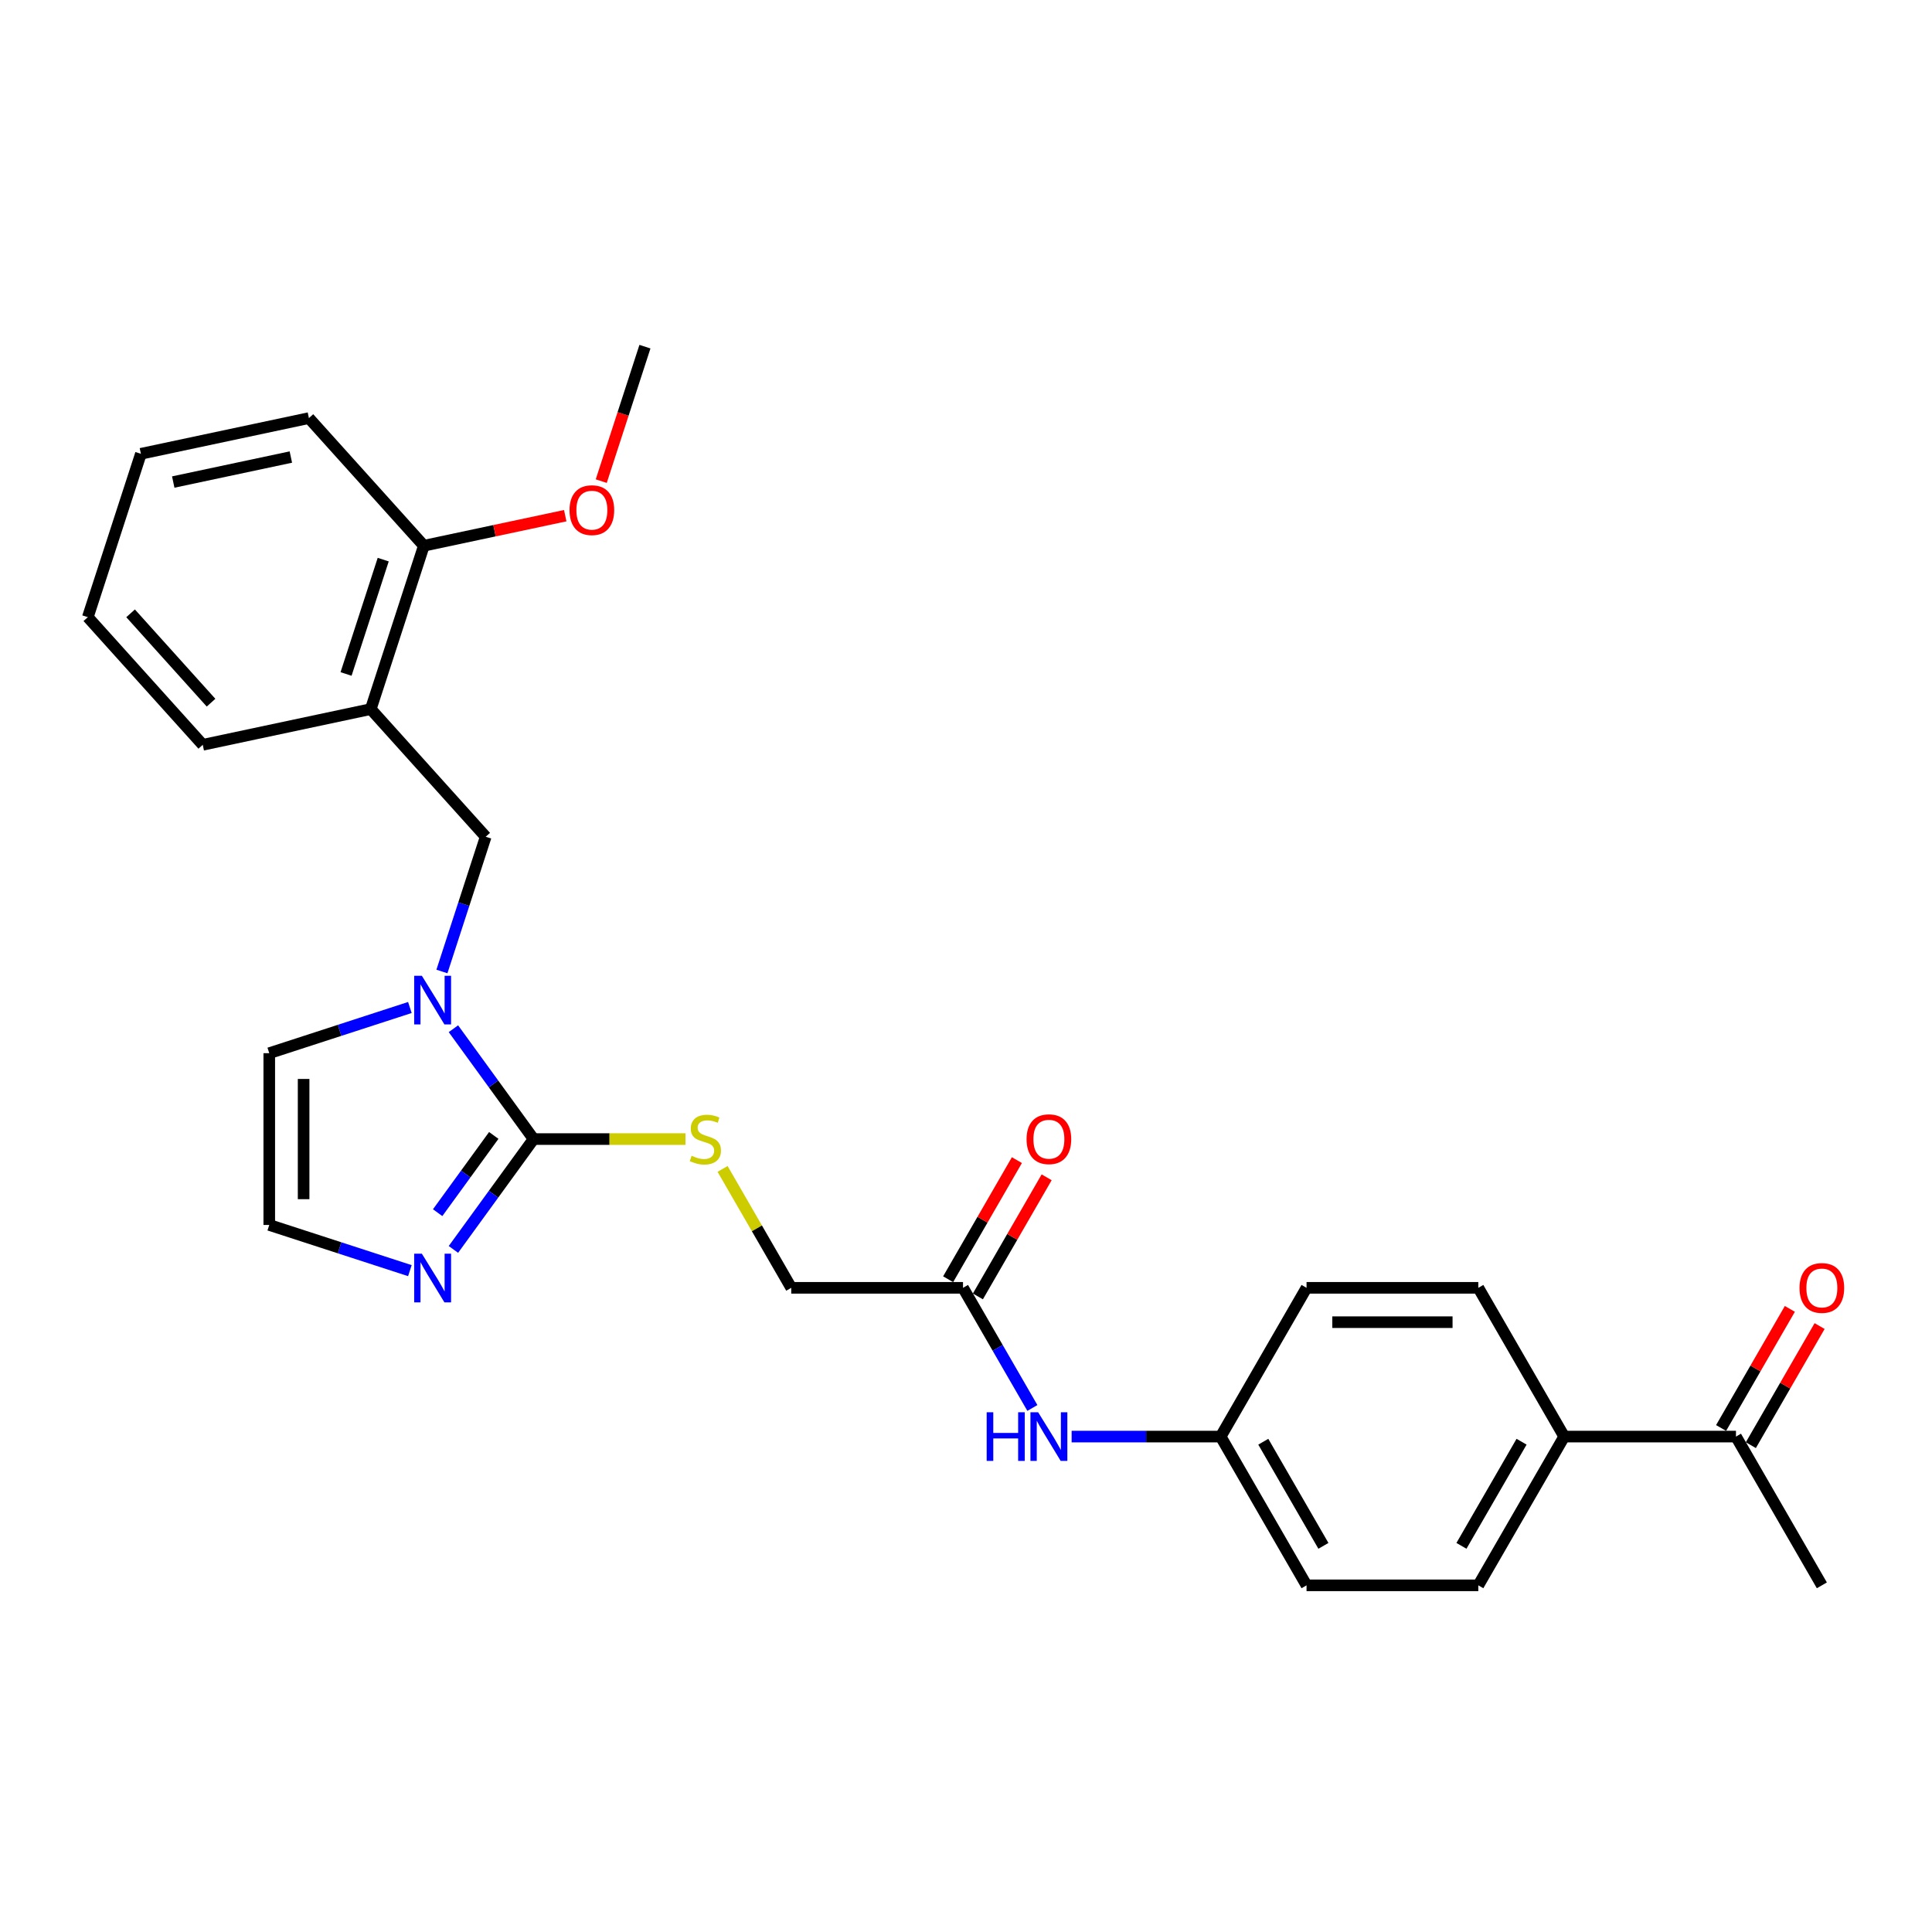 <?xml version='1.0' encoding='iso-8859-1'?>
<svg version='1.1' baseProfile='full'
              xmlns='http://www.w3.org/2000/svg'
                      xmlns:rdkit='http://www.rdkit.org/xml'
                      xmlns:xlink='http://www.w3.org/1999/xlink'
                  xml:space='preserve'
width='1000px' height='1000px' viewBox='0 0 1000 1000'>
<!-- END OF HEADER -->
<rect style='opacity:1.0;fill:#FFFFFF;stroke:none' width='1000' height='1000' x='0' y='0'> </rect>
<path class='bond-0' d='M 276.184,589.581 L 255.436,561.024' style='fill:none;fill-rule:evenodd;stroke:#000000;stroke-width:6px;stroke-linecap:butt;stroke-linejoin:miter;stroke-opacity:1' />
<path class='bond-0' d='M 255.436,561.024 L 234.687,532.466' style='fill:none;fill-rule:evenodd;stroke:#0000FF;stroke-width:6px;stroke-linecap:butt;stroke-linejoin:miter;stroke-opacity:1' />
<path class='bond-1' d='M 276.184,589.581 L 255.436,618.139' style='fill:none;fill-rule:evenodd;stroke:#000000;stroke-width:6px;stroke-linecap:butt;stroke-linejoin:miter;stroke-opacity:1' />
<path class='bond-1' d='M 255.436,618.139 L 234.687,646.697' style='fill:none;fill-rule:evenodd;stroke:#0000FF;stroke-width:6px;stroke-linecap:butt;stroke-linejoin:miter;stroke-opacity:1' />
<path class='bond-1' d='M 255.574,587.697 L 241.05,607.687' style='fill:none;fill-rule:evenodd;stroke:#000000;stroke-width:6px;stroke-linecap:butt;stroke-linejoin:miter;stroke-opacity:1' />
<path class='bond-1' d='M 241.05,607.687 L 226.526,627.678' style='fill:none;fill-rule:evenodd;stroke:#0000FF;stroke-width:6px;stroke-linecap:butt;stroke-linejoin:miter;stroke-opacity:1' />
<path class='bond-4' d='M 276.184,589.581 L 315.49,589.581' style='fill:none;fill-rule:evenodd;stroke:#000000;stroke-width:6px;stroke-linecap:butt;stroke-linejoin:miter;stroke-opacity:1' />
<path class='bond-4' d='M 315.49,589.581 L 354.796,589.581' style='fill:none;fill-rule:evenodd;stroke:#CCCC00;stroke-width:6px;stroke-linecap:butt;stroke-linejoin:miter;stroke-opacity:1' />
<path class='bond-2' d='M 228.739,502.842 L 240.069,467.97' style='fill:none;fill-rule:evenodd;stroke:#0000FF;stroke-width:6px;stroke-linecap:butt;stroke-linejoin:miter;stroke-opacity:1' />
<path class='bond-2' d='M 240.069,467.97 L 251.4,433.098' style='fill:none;fill-rule:evenodd;stroke:#000000;stroke-width:6px;stroke-linecap:butt;stroke-linejoin:miter;stroke-opacity:1' />
<path class='bond-7' d='M 212.155,521.479 L 175.762,533.303' style='fill:none;fill-rule:evenodd;stroke:#0000FF;stroke-width:6px;stroke-linecap:butt;stroke-linejoin:miter;stroke-opacity:1' />
<path class='bond-7' d='M 175.762,533.303 L 139.37,545.128' style='fill:none;fill-rule:evenodd;stroke:#000000;stroke-width:6px;stroke-linecap:butt;stroke-linejoin:miter;stroke-opacity:1' />
<path class='bond-5' d='M 212.155,657.684 L 175.762,645.859' style='fill:none;fill-rule:evenodd;stroke:#0000FF;stroke-width:6px;stroke-linecap:butt;stroke-linejoin:miter;stroke-opacity:1' />
<path class='bond-5' d='M 175.762,645.859 L 139.37,634.035' style='fill:none;fill-rule:evenodd;stroke:#000000;stroke-width:6px;stroke-linecap:butt;stroke-linejoin:miter;stroke-opacity:1' />
<path class='bond-3' d='M 251.4,433.098 L 191.909,367.027' style='fill:none;fill-rule:evenodd;stroke:#000000;stroke-width:6px;stroke-linecap:butt;stroke-linejoin:miter;stroke-opacity:1' />
<path class='bond-11' d='M 191.909,367.027 L 219.383,282.472' style='fill:none;fill-rule:evenodd;stroke:#000000;stroke-width:6px;stroke-linecap:butt;stroke-linejoin:miter;stroke-opacity:1' />
<path class='bond-11' d='M 179.119,348.849 L 198.351,289.66' style='fill:none;fill-rule:evenodd;stroke:#000000;stroke-width:6px;stroke-linecap:butt;stroke-linejoin:miter;stroke-opacity:1' />
<path class='bond-21' d='M 191.909,367.027 L 104.945,385.512' style='fill:none;fill-rule:evenodd;stroke:#000000;stroke-width:6px;stroke-linecap:butt;stroke-linejoin:miter;stroke-opacity:1' />
<path class='bond-14' d='M 374.013,605.033 L 391.779,635.805' style='fill:none;fill-rule:evenodd;stroke:#CCCC00;stroke-width:6px;stroke-linecap:butt;stroke-linejoin:miter;stroke-opacity:1' />
<path class='bond-14' d='M 391.779,635.805 L 409.545,666.577' style='fill:none;fill-rule:evenodd;stroke:#000000;stroke-width:6px;stroke-linecap:butt;stroke-linejoin:miter;stroke-opacity:1' />
<path class='bond-27' d='M 139.37,634.035 L 139.37,545.128' style='fill:none;fill-rule:evenodd;stroke:#000000;stroke-width:6px;stroke-linecap:butt;stroke-linejoin:miter;stroke-opacity:1' />
<path class='bond-27' d='M 157.152,620.699 L 157.152,558.464' style='fill:none;fill-rule:evenodd;stroke:#000000;stroke-width:6px;stroke-linecap:butt;stroke-linejoin:miter;stroke-opacity:1' />
<path class='bond-6' d='M 498.452,666.577 L 409.545,666.577' style='fill:none;fill-rule:evenodd;stroke:#000000;stroke-width:6px;stroke-linecap:butt;stroke-linejoin:miter;stroke-opacity:1' />
<path class='bond-8' d='M 498.452,666.577 L 516.403,697.669' style='fill:none;fill-rule:evenodd;stroke:#000000;stroke-width:6px;stroke-linecap:butt;stroke-linejoin:miter;stroke-opacity:1' />
<path class='bond-8' d='M 516.403,697.669 L 534.354,728.761' style='fill:none;fill-rule:evenodd;stroke:#0000FF;stroke-width:6px;stroke-linecap:butt;stroke-linejoin:miter;stroke-opacity:1' />
<path class='bond-12' d='M 506.152,671.022 L 523.949,640.197' style='fill:none;fill-rule:evenodd;stroke:#000000;stroke-width:6px;stroke-linecap:butt;stroke-linejoin:miter;stroke-opacity:1' />
<path class='bond-12' d='M 523.949,640.197 L 541.745,609.372' style='fill:none;fill-rule:evenodd;stroke:#FF0000;stroke-width:6px;stroke-linecap:butt;stroke-linejoin:miter;stroke-opacity:1' />
<path class='bond-12' d='M 490.752,662.132 L 508.549,631.307' style='fill:none;fill-rule:evenodd;stroke:#000000;stroke-width:6px;stroke-linecap:butt;stroke-linejoin:miter;stroke-opacity:1' />
<path class='bond-12' d='M 508.549,631.307 L 526.346,600.481' style='fill:none;fill-rule:evenodd;stroke:#FF0000;stroke-width:6px;stroke-linecap:butt;stroke-linejoin:miter;stroke-opacity:1' />
<path class='bond-17' d='M 554.677,743.573 L 593.245,743.573' style='fill:none;fill-rule:evenodd;stroke:#0000FF;stroke-width:6px;stroke-linecap:butt;stroke-linejoin:miter;stroke-opacity:1' />
<path class='bond-17' d='M 593.245,743.573 L 631.813,743.573' style='fill:none;fill-rule:evenodd;stroke:#000000;stroke-width:6px;stroke-linecap:butt;stroke-linejoin:miter;stroke-opacity:1' />
<path class='bond-9' d='M 898.534,743.573 L 809.627,743.573' style='fill:none;fill-rule:evenodd;stroke:#000000;stroke-width:6px;stroke-linecap:butt;stroke-linejoin:miter;stroke-opacity:1' />
<path class='bond-13' d='M 906.234,748.018 L 924.031,717.193' style='fill:none;fill-rule:evenodd;stroke:#000000;stroke-width:6px;stroke-linecap:butt;stroke-linejoin:miter;stroke-opacity:1' />
<path class='bond-13' d='M 924.031,717.193 L 941.827,686.368' style='fill:none;fill-rule:evenodd;stroke:#FF0000;stroke-width:6px;stroke-linecap:butt;stroke-linejoin:miter;stroke-opacity:1' />
<path class='bond-13' d='M 890.834,739.128 L 908.631,708.302' style='fill:none;fill-rule:evenodd;stroke:#000000;stroke-width:6px;stroke-linecap:butt;stroke-linejoin:miter;stroke-opacity:1' />
<path class='bond-13' d='M 908.631,708.302 L 926.428,677.477' style='fill:none;fill-rule:evenodd;stroke:#FF0000;stroke-width:6px;stroke-linecap:butt;stroke-linejoin:miter;stroke-opacity:1' />
<path class='bond-22' d='M 898.534,743.573 L 942.988,820.569' style='fill:none;fill-rule:evenodd;stroke:#000000;stroke-width:6px;stroke-linecap:butt;stroke-linejoin:miter;stroke-opacity:1' />
<path class='bond-10' d='M 809.627,743.573 L 765.173,820.569' style='fill:none;fill-rule:evenodd;stroke:#000000;stroke-width:6px;stroke-linecap:butt;stroke-linejoin:miter;stroke-opacity:1' />
<path class='bond-10' d='M 787.56,746.232 L 756.442,800.129' style='fill:none;fill-rule:evenodd;stroke:#000000;stroke-width:6px;stroke-linecap:butt;stroke-linejoin:miter;stroke-opacity:1' />
<path class='bond-29' d='M 809.627,743.573 L 765.173,666.577' style='fill:none;fill-rule:evenodd;stroke:#000000;stroke-width:6px;stroke-linecap:butt;stroke-linejoin:miter;stroke-opacity:1' />
<path class='bond-20' d='M 219.383,282.472 L 255.975,274.694' style='fill:none;fill-rule:evenodd;stroke:#000000;stroke-width:6px;stroke-linecap:butt;stroke-linejoin:miter;stroke-opacity:1' />
<path class='bond-20' d='M 255.975,274.694 L 292.567,266.916' style='fill:none;fill-rule:evenodd;stroke:#FF0000;stroke-width:6px;stroke-linecap:butt;stroke-linejoin:miter;stroke-opacity:1' />
<path class='bond-23' d='M 219.383,282.472 L 159.893,216.401' style='fill:none;fill-rule:evenodd;stroke:#000000;stroke-width:6px;stroke-linecap:butt;stroke-linejoin:miter;stroke-opacity:1' />
<path class='bond-15' d='M 765.173,666.577 L 676.266,666.577' style='fill:none;fill-rule:evenodd;stroke:#000000;stroke-width:6px;stroke-linecap:butt;stroke-linejoin:miter;stroke-opacity:1' />
<path class='bond-15' d='M 751.837,684.359 L 689.602,684.359' style='fill:none;fill-rule:evenodd;stroke:#000000;stroke-width:6px;stroke-linecap:butt;stroke-linejoin:miter;stroke-opacity:1' />
<path class='bond-16' d='M 765.173,820.569 L 676.266,820.569' style='fill:none;fill-rule:evenodd;stroke:#000000;stroke-width:6px;stroke-linecap:butt;stroke-linejoin:miter;stroke-opacity:1' />
<path class='bond-18' d='M 631.813,743.573 L 676.266,666.577' style='fill:none;fill-rule:evenodd;stroke:#000000;stroke-width:6px;stroke-linecap:butt;stroke-linejoin:miter;stroke-opacity:1' />
<path class='bond-19' d='M 631.813,743.573 L 676.266,820.569' style='fill:none;fill-rule:evenodd;stroke:#000000;stroke-width:6px;stroke-linecap:butt;stroke-linejoin:miter;stroke-opacity:1' />
<path class='bond-19' d='M 653.88,746.232 L 684.997,800.129' style='fill:none;fill-rule:evenodd;stroke:#000000;stroke-width:6px;stroke-linecap:butt;stroke-linejoin:miter;stroke-opacity:1' />
<path class='bond-24' d='M 311.206,249.033 L 322.514,214.232' style='fill:none;fill-rule:evenodd;stroke:#FF0000;stroke-width:6px;stroke-linecap:butt;stroke-linejoin:miter;stroke-opacity:1' />
<path class='bond-24' d='M 322.514,214.232 L 333.821,179.431' style='fill:none;fill-rule:evenodd;stroke:#000000;stroke-width:6px;stroke-linecap:butt;stroke-linejoin:miter;stroke-opacity:1' />
<path class='bond-25' d='M 104.945,385.512 L 45.455,319.441' style='fill:none;fill-rule:evenodd;stroke:#000000;stroke-width:6px;stroke-linecap:butt;stroke-linejoin:miter;stroke-opacity:1' />
<path class='bond-25' d='M 109.236,363.704 L 67.592,317.454' style='fill:none;fill-rule:evenodd;stroke:#000000;stroke-width:6px;stroke-linecap:butt;stroke-linejoin:miter;stroke-opacity:1' />
<path class='bond-28' d='M 159.893,216.401 L 72.928,234.886' style='fill:none;fill-rule:evenodd;stroke:#000000;stroke-width:6px;stroke-linecap:butt;stroke-linejoin:miter;stroke-opacity:1' />
<path class='bond-28' d='M 150.545,236.566 L 89.67,249.506' style='fill:none;fill-rule:evenodd;stroke:#000000;stroke-width:6px;stroke-linecap:butt;stroke-linejoin:miter;stroke-opacity:1' />
<path class='bond-26' d='M 45.455,319.441 L 72.928,234.886' style='fill:none;fill-rule:evenodd;stroke:#000000;stroke-width:6px;stroke-linecap:butt;stroke-linejoin:miter;stroke-opacity:1' />
<path  class='atom-1' d='M 218.36 505.065
L 226.611 518.401
Q 227.429 519.717, 228.745 522.099
Q 230.061 524.482, 230.132 524.624
L 230.132 505.065
L 233.475 505.065
L 233.475 530.243
L 230.025 530.243
L 221.17 515.662
Q 220.139 513.955, 219.036 511.999
Q 217.969 510.044, 217.649 509.439
L 217.649 530.243
L 214.377 530.243
L 214.377 505.065
L 218.36 505.065
' fill='#0000FF'/>
<path  class='atom-2' d='M 218.36 648.919
L 226.611 662.256
Q 227.429 663.571, 228.745 665.954
Q 230.061 668.337, 230.132 668.479
L 230.132 648.919
L 233.475 648.919
L 233.475 674.098
L 230.025 674.098
L 221.17 659.517
Q 220.139 657.81, 219.036 655.854
Q 217.969 653.898, 217.649 653.294
L 217.649 674.098
L 214.377 674.098
L 214.377 648.919
L 218.36 648.919
' fill='#0000FF'/>
<path  class='atom-5' d='M 357.979 598.223
Q 358.263 598.33, 359.437 598.828
Q 360.61 599.326, 361.891 599.646
Q 363.207 599.93, 364.487 599.93
Q 366.869 599.93, 368.256 598.792
Q 369.643 597.619, 369.643 595.591
Q 369.643 594.204, 368.932 593.351
Q 368.256 592.497, 367.19 592.035
Q 366.123 591.573, 364.345 591.039
Q 362.104 590.364, 360.753 589.724
Q 359.437 589.083, 358.477 587.732
Q 357.552 586.381, 357.552 584.105
Q 357.552 580.94, 359.686 578.984
Q 361.855 577.028, 366.123 577.028
Q 369.039 577.028, 372.346 578.415
L 371.528 581.153
Q 368.505 579.908, 366.229 579.908
Q 363.776 579.908, 362.424 580.94
Q 361.073 581.935, 361.108 583.678
Q 361.108 585.029, 361.784 585.847
Q 362.495 586.665, 363.491 587.127
Q 364.522 587.59, 366.229 588.123
Q 368.505 588.835, 369.857 589.546
Q 371.208 590.257, 372.168 591.715
Q 373.164 593.138, 373.164 595.591
Q 373.164 599.077, 370.817 600.961
Q 368.505 602.811, 364.629 602.811
Q 362.389 602.811, 360.682 602.313
Q 359.01 601.851, 357.019 601.033
L 357.979 598.223
' fill='#CCCC00'/>
<path  class='atom-9' d='M 510.703 730.984
L 514.117 730.984
L 514.117 741.688
L 526.991 741.688
L 526.991 730.984
L 530.405 730.984
L 530.405 756.162
L 526.991 756.162
L 526.991 744.533
L 514.117 744.533
L 514.117 756.162
L 510.703 756.162
L 510.703 730.984
' fill='#0000FF'/>
<path  class='atom-9' d='M 537.34 730.984
L 545.591 744.32
Q 546.408 745.636, 547.724 748.018
Q 549.04 750.401, 549.111 750.543
L 549.111 730.984
L 552.454 730.984
L 552.454 756.162
L 549.005 756.162
L 540.149 741.581
Q 539.118 739.874, 538.016 737.918
Q 536.949 735.963, 536.629 735.358
L 536.629 756.162
L 533.357 756.162
L 533.357 730.984
L 537.34 730.984
' fill='#0000FF'/>
<path  class='atom-13' d='M 531.348 589.652
Q 531.348 583.607, 534.335 580.228
Q 537.322 576.85, 542.906 576.85
Q 548.489 576.85, 551.476 580.228
Q 554.463 583.607, 554.463 589.652
Q 554.463 595.769, 551.441 599.254
Q 548.418 602.704, 542.906 602.704
Q 537.358 602.704, 534.335 599.254
Q 531.348 595.805, 531.348 589.652
M 542.906 599.859
Q 546.746 599.859, 548.809 597.298
Q 550.907 594.702, 550.907 589.652
Q 550.907 584.709, 548.809 582.22
Q 546.746 579.695, 542.906 579.695
Q 539.065 579.695, 536.967 582.184
Q 534.904 584.674, 534.904 589.652
Q 534.904 594.738, 536.967 597.298
Q 539.065 599.859, 542.906 599.859
' fill='#FF0000'/>
<path  class='atom-14' d='M 931.43 666.648
Q 931.43 660.603, 934.417 657.224
Q 937.404 653.846, 942.988 653.846
Q 948.571 653.846, 951.558 657.224
Q 954.545 660.603, 954.545 666.648
Q 954.545 672.765, 951.523 676.25
Q 948.5 679.7, 942.988 679.7
Q 937.44 679.7, 934.417 676.25
Q 931.43 672.801, 931.43 666.648
M 942.988 676.855
Q 946.828 676.855, 948.891 674.294
Q 950.989 671.698, 950.989 666.648
Q 950.989 661.705, 948.891 659.216
Q 946.828 656.691, 942.988 656.691
Q 939.147 656.691, 937.049 659.18
Q 934.986 661.669, 934.986 666.648
Q 934.986 671.734, 937.049 674.294
Q 939.147 676.855, 942.988 676.855
' fill='#FF0000'/>
<path  class='atom-21' d='M 294.789 264.058
Q 294.789 258.012, 297.777 254.634
Q 300.764 251.255, 306.347 251.255
Q 311.931 251.255, 314.918 254.634
Q 317.905 258.012, 317.905 264.058
Q 317.905 270.175, 314.882 273.66
Q 311.86 277.11, 306.347 277.11
Q 300.8 277.11, 297.777 273.66
Q 294.789 270.21, 294.789 264.058
M 306.347 274.265
Q 310.188 274.265, 312.251 271.704
Q 314.349 269.108, 314.349 264.058
Q 314.349 259.115, 312.251 256.625
Q 310.188 254.1, 306.347 254.1
Q 302.507 254.1, 300.408 256.59
Q 298.346 259.079, 298.346 264.058
Q 298.346 269.144, 300.408 271.704
Q 302.507 274.265, 306.347 274.265
' fill='#FF0000'/>
</svg>

